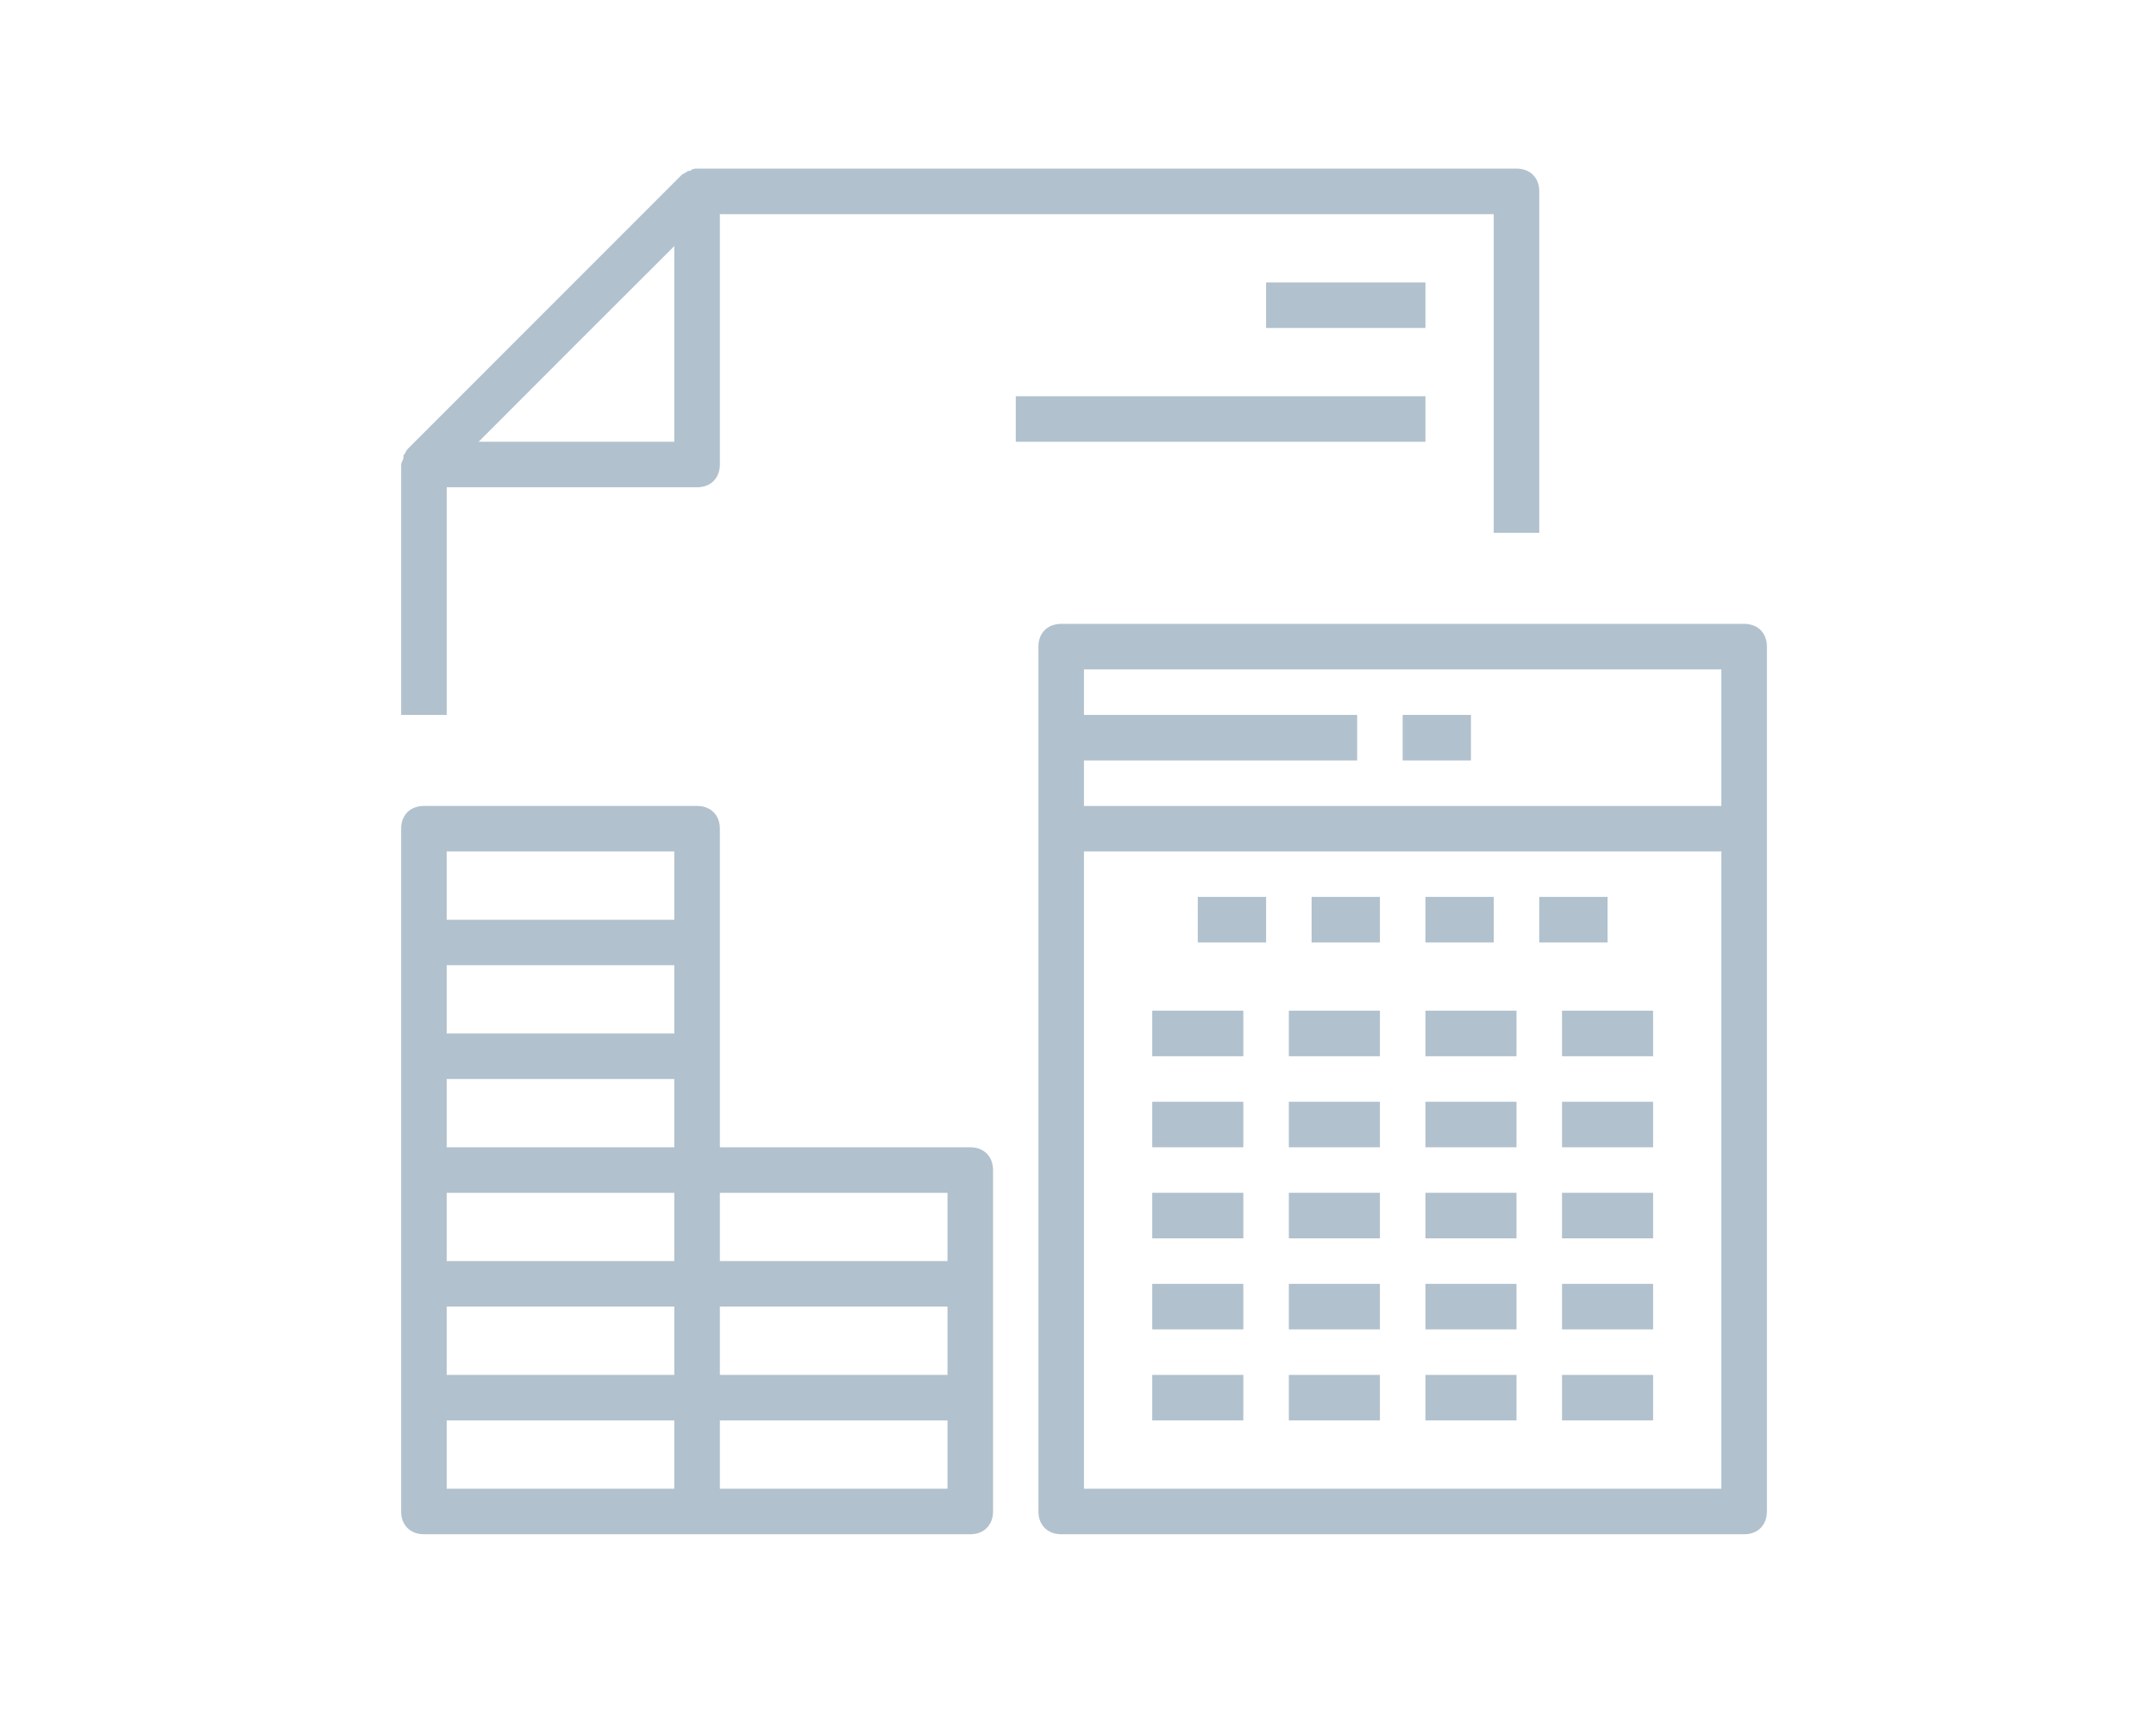 <?xml version="1.0" encoding="utf-8"?>
<!-- Generator: Adobe Illustrator 15.0.0, SVG Export Plug-In . SVG Version: 6.00 Build 0)  -->
<!DOCTYPE svg PUBLIC "-//W3C//DTD SVG 1.1//EN" "http://www.w3.org/Graphics/SVG/1.1/DTD/svg11.dtd">
<svg version="1.1" id="Livello_1" xmlns="http://www.w3.org/2000/svg" xmlns:xlink="http://www.w3.org/1999/xlink" x="0px" y="0px"
	 width="179px" height="142px" viewBox="0 0 179 142" enable-background="new 0 0 179 142" xml:space="preserve">
<g>
	<path fill-rule="evenodd" clip-rule="evenodd" fill="#B1C1CD" d="M89.995,123.609V70.7h52.92v52.909H89.995z M142.915,55.58v11.34
		h-52.92v-3.78h22.681v-3.78H89.995v-3.78H142.915z M144.805,51.8H88.115c-1.141,0-1.9,0.75-1.9,1.89v71.81
		c0,1.13,0.76,1.891,1.9,1.891h56.689c1.131,0,1.891-0.761,1.891-1.891V53.69C146.695,52.55,145.936,51.8,144.805,51.8z"/>
	<rect x="99.445" y="74.471" fill="#B1C1CD" width="5.67" height="3.779"/>
	<rect x="108.895" y="74.471" fill="#B1C1CD" width="5.671" height="3.779"/>
	<rect x="118.346" y="74.471" fill="#B1C1CD" width="5.67" height="3.779"/>
	<rect x="127.795" y="74.471" fill="#B1C1CD" width="5.67" height="3.779"/>
	<rect x="95.665" y="83.92" fill="#B1C1CD" width="7.56" height="3.78"/>
	<rect x="107.006" y="83.92" fill="#B1C1CD" width="7.56" height="3.78"/>
	<rect x="118.346" y="83.92" fill="#B1C1CD" width="7.56" height="3.78"/>
	<rect x="129.686" y="83.92" fill="#B1C1CD" width="7.56" height="3.78"/>
	<rect x="95.665" y="91.48" fill="#B1C1CD" width="7.56" height="3.779"/>
	<rect x="107.006" y="91.48" fill="#B1C1CD" width="7.56" height="3.779"/>
	<rect x="118.346" y="91.48" fill="#B1C1CD" width="7.56" height="3.779"/>
	<rect x="129.686" y="91.48" fill="#B1C1CD" width="7.56" height="3.779"/>
	<rect x="95.665" y="99.04" fill="#B1C1CD" width="7.56" height="3.78"/>
	<rect x="107.006" y="99.04" fill="#B1C1CD" width="7.56" height="3.78"/>
	<rect x="118.346" y="99.04" fill="#B1C1CD" width="7.56" height="3.78"/>
	<rect x="129.686" y="99.04" fill="#B1C1CD" width="7.56" height="3.78"/>
	<rect x="95.665" y="106.6" fill="#B1C1CD" width="7.56" height="3.78"/>
	<rect x="107.006" y="106.6" fill="#B1C1CD" width="7.56" height="3.78"/>
	<rect x="118.346" y="106.6" fill="#B1C1CD" width="7.56" height="3.78"/>
	<rect x="129.686" y="106.6" fill="#B1C1CD" width="7.56" height="3.78"/>
	<rect x="95.665" y="114.16" fill="#B1C1CD" width="7.56" height="3.779"/>
	<rect x="107.006" y="114.16" fill="#B1C1CD" width="7.56" height="3.779"/>
	<rect x="118.346" y="114.16" fill="#B1C1CD" width="7.56" height="3.779"/>
	<rect x="129.686" y="114.16" fill="#B1C1CD" width="7.56" height="3.779"/>
	<path fill-rule="evenodd" clip-rule="evenodd" fill="#B1C1CD" d="M55.985,36.68h-16.25l8.12-8.13l8.13-8.12V36.68z M37.085,40.46
		h20.79c1.131,0,1.891-0.76,1.891-1.89V17.78h64.25v26.46h3.779V15.89c0-1.13-0.75-1.89-1.89-1.89h-68.03c-0.189,0-0.38,0-0.57,0.19
		h-0.189c-0.189,0.19-0.38,0.19-0.57,0.38l-22.67,22.68c-0.189,0.18-0.189,0.37-0.38,0.56V38c0,0.19-0.19,0.38-0.19,0.57v20.79h3.78
		V40.46z"/>
	<path fill-rule="evenodd" clip-rule="evenodd" fill="#B1C1CD" d="M78.665,123.609H59.766v-5.67h18.899V123.609z M37.085,117.939
		h18.9v5.67h-18.9V117.939z M37.085,70.7h18.9v5.67h-18.9V70.7z M78.665,104.71H59.766v-5.67h18.899V104.71z M59.766,108.49h18.899
		v5.67H59.766V108.49z M37.085,108.49h18.9v5.67h-18.9V108.49z M55.985,85.811h-18.9v-5.67h18.9V85.811z M55.985,95.26h-18.9v-5.67
		h18.9V95.26z M37.085,99.04h18.9v5.67h-18.9V99.04z M80.555,95.26H59.766V87.7v-9.45v-9.44c0-1.14-0.76-1.89-1.891-1.89h-22.68
		c-1.13,0-1.891,0.75-1.891,1.89v9.44v9.45v9.45v9.449v9.45v9.45c0,1.13,0.761,1.891,1.891,1.891h22.68h22.68
		c1.131,0,1.891-0.761,1.891-1.891v-9.45v-9.45V97.15C82.445,96.02,81.686,95.26,80.555,95.26z"/>
	<rect x="105.115" y="23.45" fill="#B1C1CD" width="13.23" height="3.78"/>
	<rect x="84.335" y="32.9" fill="#B1C1CD" width="34.011" height="3.78"/>
	<rect x="116.455" y="59.36" fill="#B1C1CD" width="5.67" height="3.78"/>
</g>
</svg>
